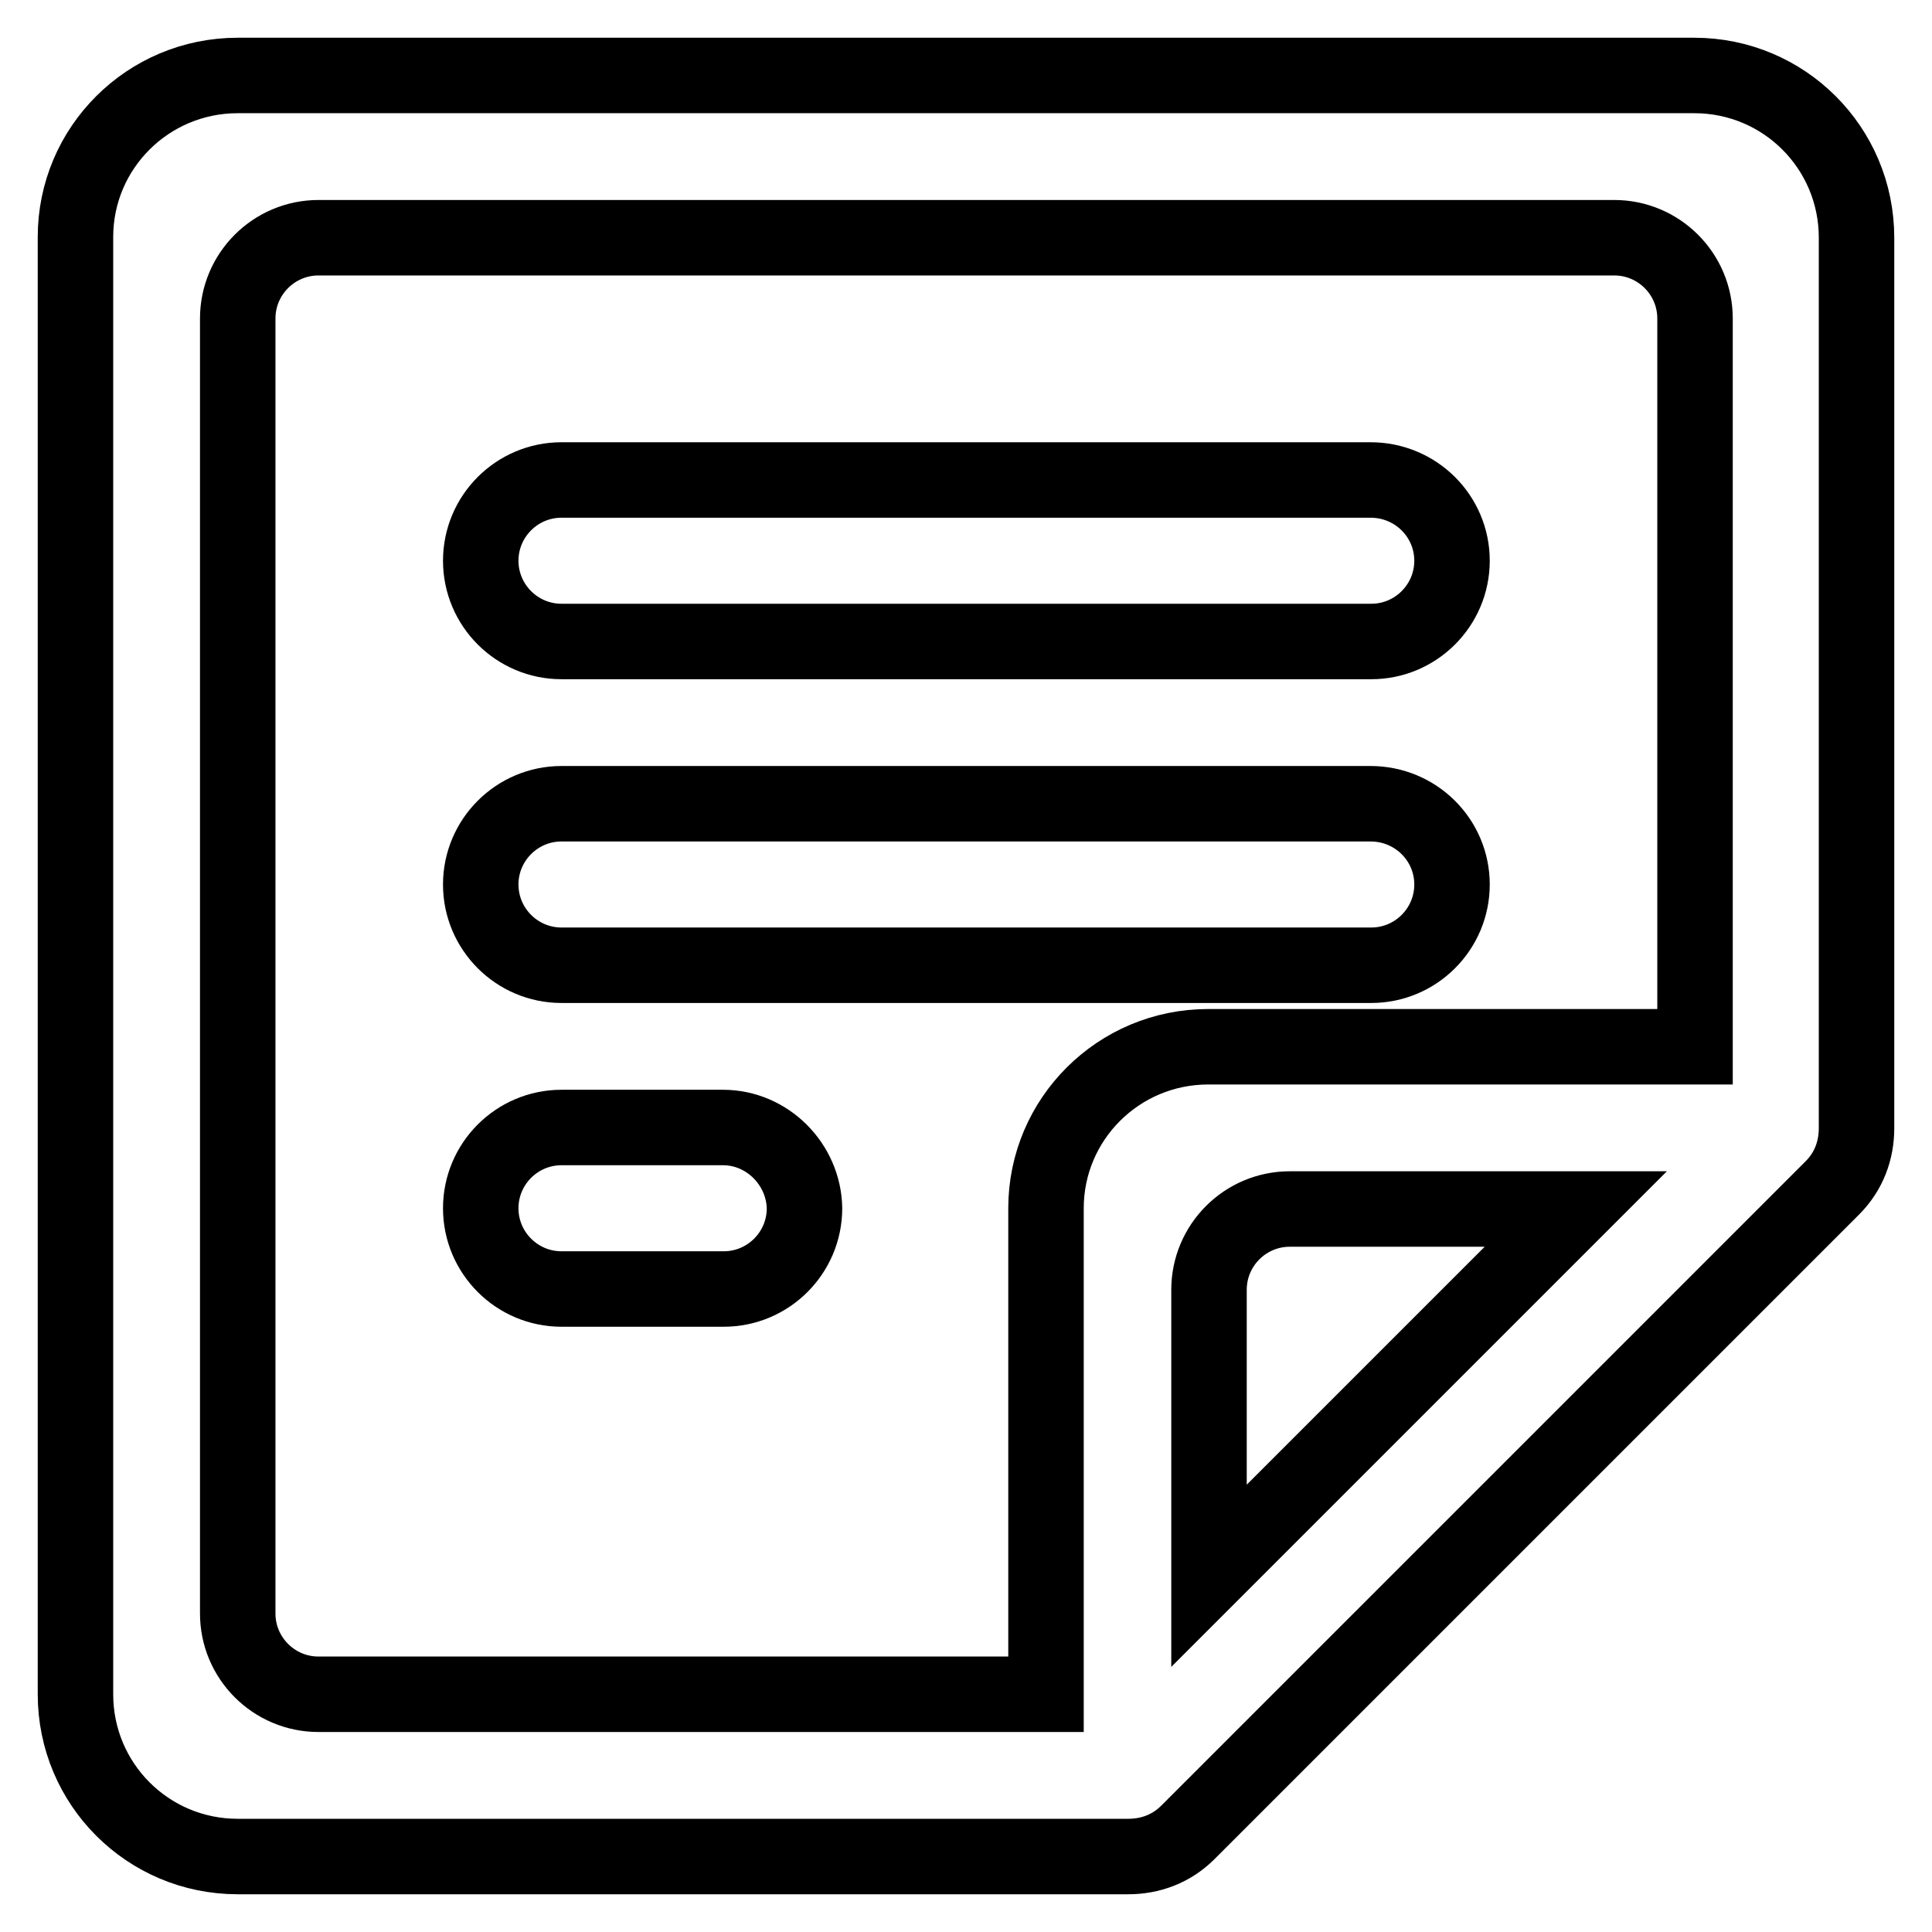 <?xml version="1.0" encoding="utf-8"?>
<!-- Svg Vector Icons : http://www.onlinewebfonts.com/icon -->
<!DOCTYPE svg PUBLIC "-//W3C//DTD SVG 1.1//EN" "http://www.w3.org/Graphics/SVG/1.1/DTD/svg11.dtd">
<svg version="1.1" xmlns="http://www.w3.org/2000/svg" xmlns:xlink="http://www.w3.org/1999/xlink" x="0px" y="0px" viewBox="0 0 256 256" enable-background="new 0 0 256 256" xml:space="preserve">
<g> <path stroke-width="10" fill-opacity="0" stroke="#000000"  d="M181.6,63.6H74.4c-5.9,0-10.7,4.8-10.7,10.7c0,5.9,4.8,10.7,10.7,10.7h107.3c5.9,0,10.7-4.8,10.7-10.7 C192.4,68.4,187.6,63.6,181.6,63.6L181.6,63.6z M181.6,106.5H74.4c-5.9,0-10.7,4.8-10.7,10.7c0,5.9,4.8,10.7,10.7,10.7h107.3 c5.9,0,10.7-4.8,10.7-10.7C192.4,111.3,187.6,106.5,181.6,106.5L181.6,106.5z M224.5,10H31.5C19.6,10,10,19.6,10,31.4v193.1 c0,11.9,9.6,21.5,21.5,21.5h118v0c2.9,0,5.7-1,7.9-3.2l85.4-85.4c2.2-2.2,3.2-5,3.2-7.9h0v-118C246,19.6,236.4,10,224.5,10 L224.5,10z M160.2,208.8v-37.9c0-5.9,4.8-10.7,10.7-10.7h37.9L160.2,208.8L160.2,208.8z M224.5,138.7h-64.4 c-11.9,0-21.5,9.6-21.5,21.4v64.4H42.2c-5.9,0-10.7-4.8-10.7-10.7V42.2c0-5.9,4.8-10.7,10.7-10.7h171.7c5.9,0,10.7,4.8,10.7,10.7 V138.7L224.5,138.7z M95.8,149.4H74.4c-5.9,0-10.7,4.8-10.7,10.7c0,5.9,4.8,10.7,10.7,10.7h21.5c5.9,0,10.7-4.8,10.7-10.7 C106.5,154.3,101.7,149.4,95.8,149.4L95.8,149.4z"/></g>
</svg>